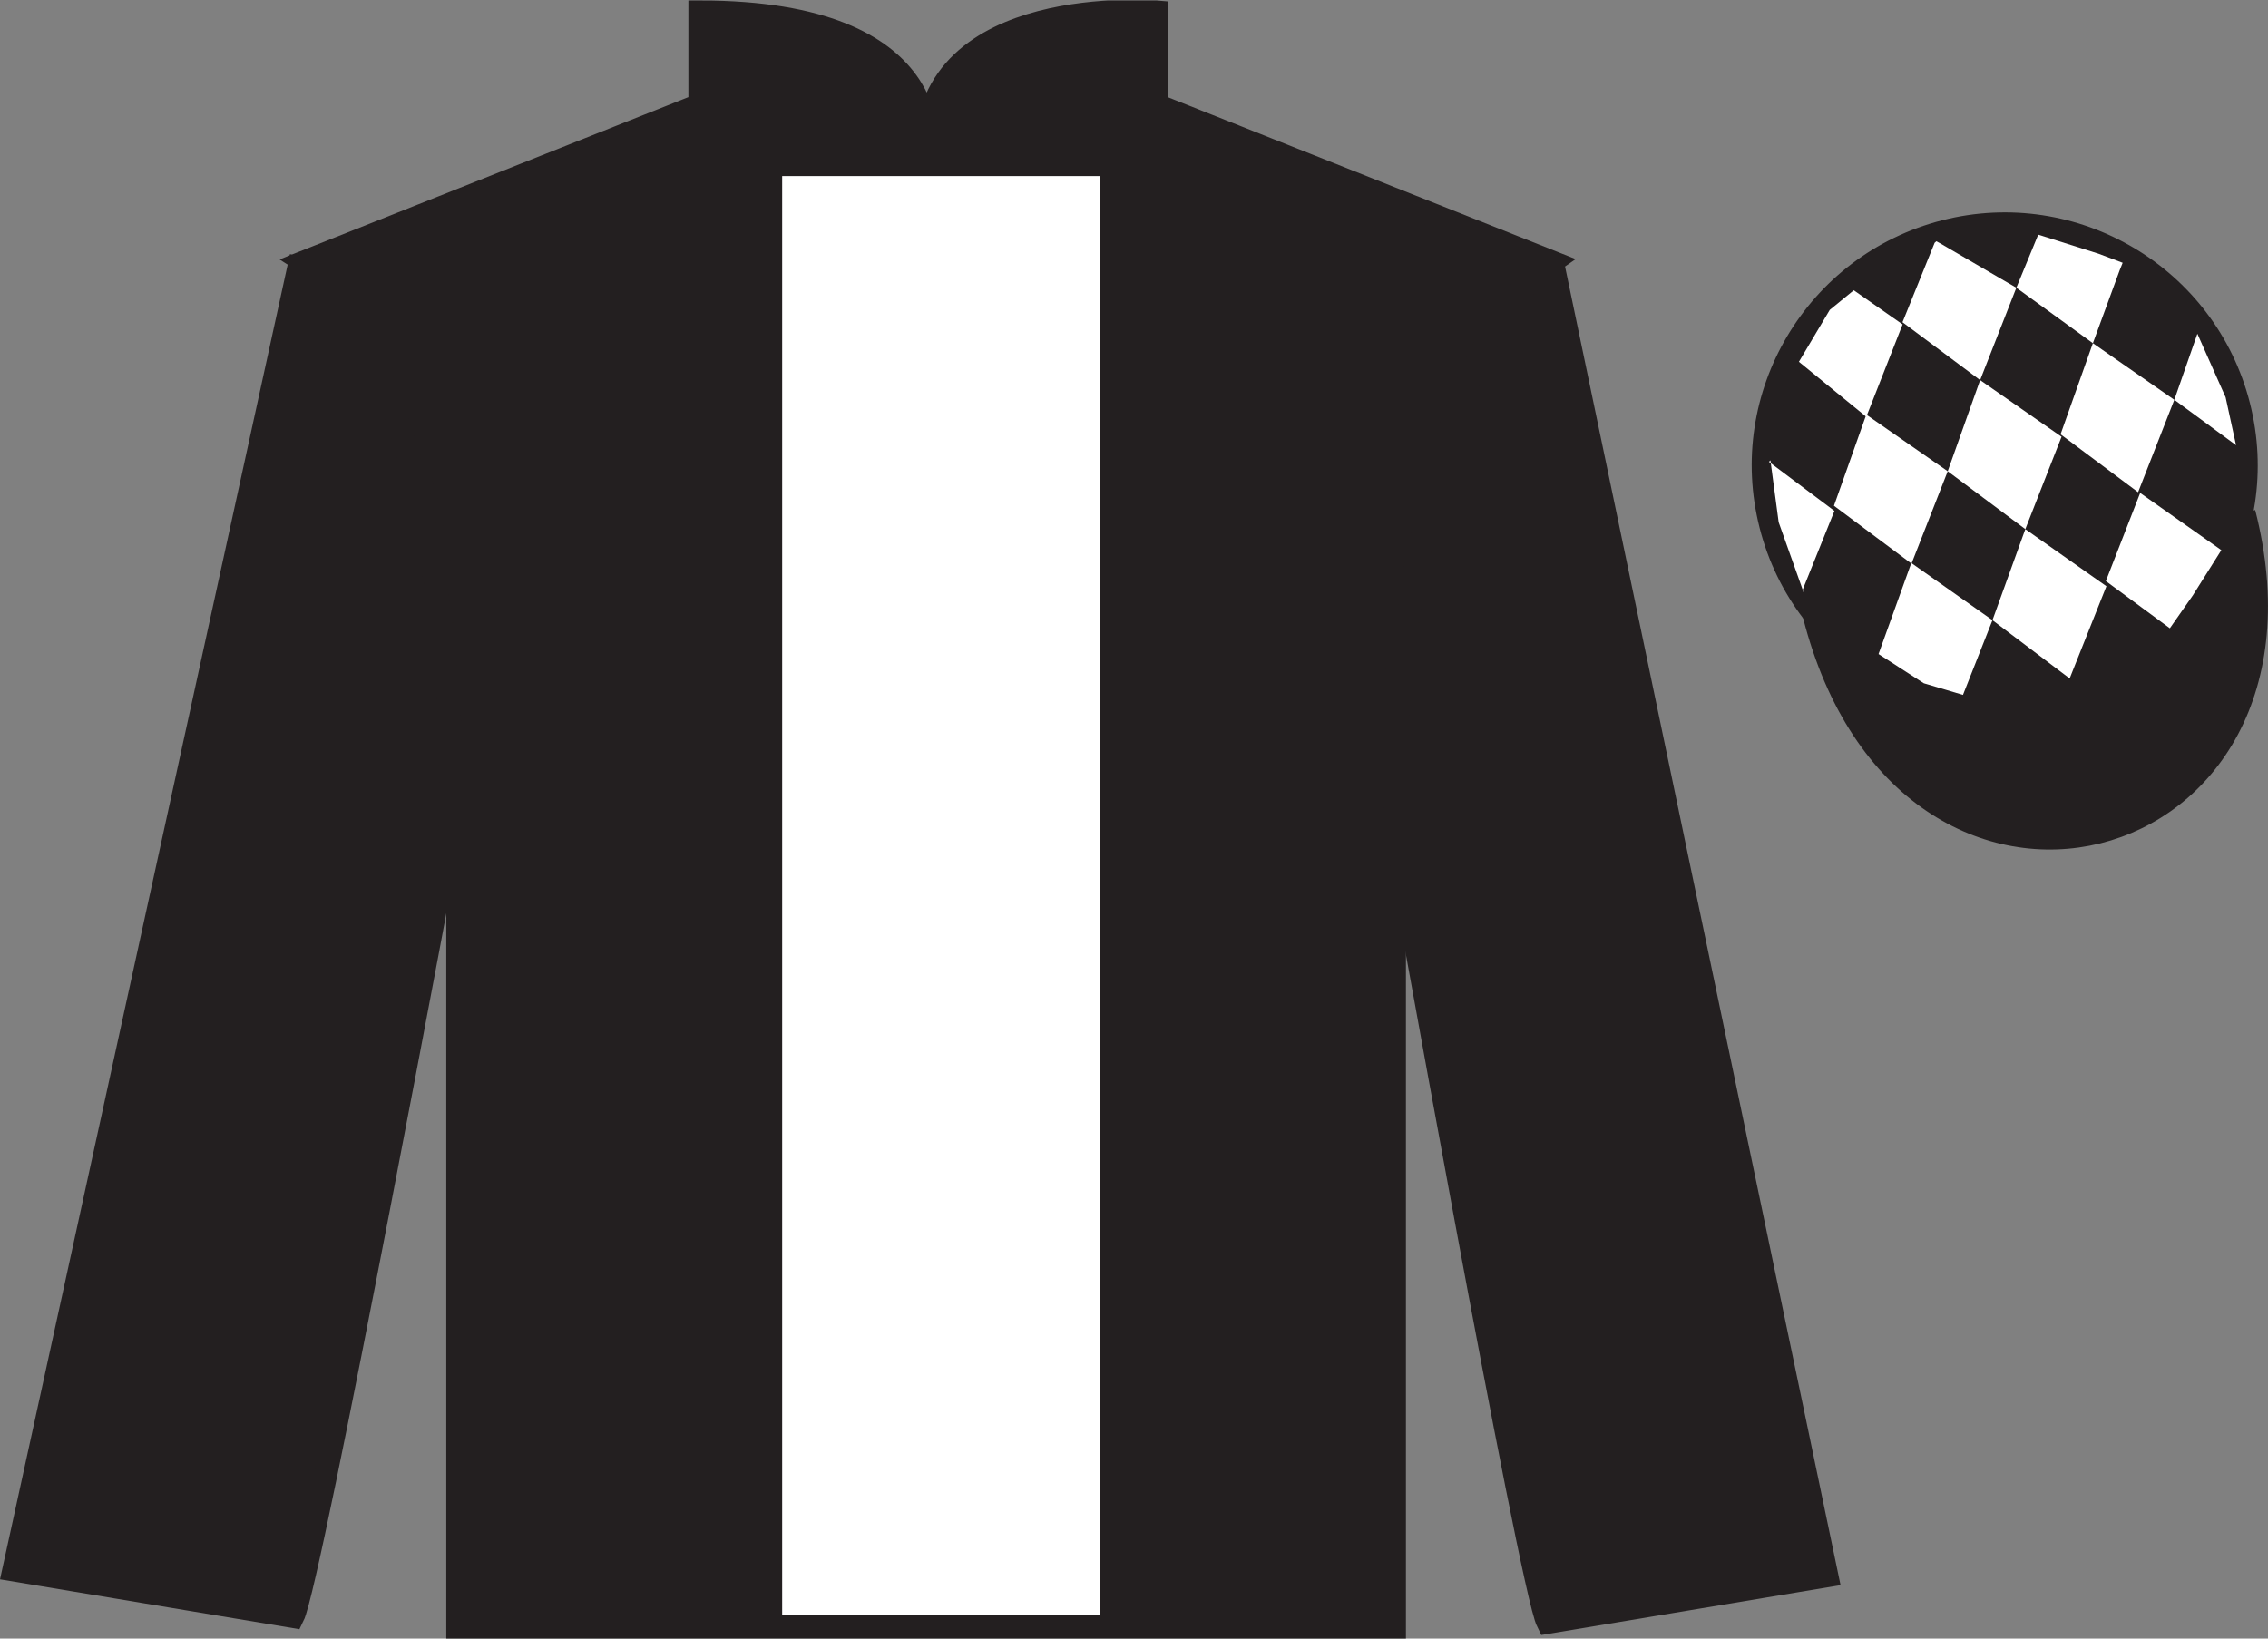<?xml version="1.0" encoding="UTF-8"?>
<svg xmlns="http://www.w3.org/2000/svg" xmlns:xlink="http://www.w3.org/1999/xlink" width="97.59pt" height="70.52pt" viewBox="0 0 97.59 70.52" version="1.1">
<rect x="0" y="0" width="97.59" height="70.52" fill="#808080" stroke="none"/>
<defs>
<clipPath id="clip1">
  <path d="M 0 70.52 L 97.59 70.52 L 97.59 0.02 L 0 0.02 L 0 70.52 Z M 0 70.52 "/>
</clipPath>
</defs>
<g id="surface0">
<g clip-path="url(#clip1)" clip-rule="nonzero">
<path style=" stroke:none;fill-rule:nonzero;fill:rgb(13.73%,12.16%,12.549%);fill-opacity:1;" d="M 13.121 11.27 C 13.121 11.27 18.203 14.52 19.703 29.855 C 19.703 29.855 19.703 44.855 19.703 70.02 L 59.996 70.02 L 59.996 29.688 C 59.996 29.688 61.789 14.688 66.746 11.27 L 49.746 4.52 L 49.746 0.52 C 49.746 0.52 39.855 -0.312 39.855 6.52 C 39.855 6.52 40.871 0.52 30.121 0.52 L 30.121 4.52 L 13.121 11.27 "/>
<path style="fill:none;stroke-width:10;stroke-linecap:butt;stroke-linejoin:miter;stroke:rgb(13.73%,12.16%,12.549%);stroke-opacity:1;stroke-miterlimit:4;" d="M 131.211 592.505 C 131.211 592.505 182.031 560.005 197.031 406.645 C 197.031 406.645 197.031 256.645 197.031 5.005 L 599.961 5.005 L 599.961 408.325 C 599.961 408.325 617.891 558.325 667.461 592.505 L 497.461 660.005 L 497.461 700.005 C 497.461 700.005 398.555 708.325 398.555 640.005 C 398.555 640.005 408.711 700.005 301.211 700.005 L 301.211 660.005 L 131.211 592.505 Z M 131.211 592.505 " transform="matrix(0.1,0,0,-0.1,0,70.52)"/>
<path style=" stroke:none;fill-rule:nonzero;fill:rgb(13.73%,12.16%,12.549%);fill-opacity:1;" d="M 12.602 69.562 C 13.352 68.062 19.352 35.812 19.352 35.812 C 19.852 24.312 16.352 12.562 12.852 11.562 L 0.602 67.562 L 12.602 69.562 "/>
<path style="fill:none;stroke-width:10;stroke-linecap:butt;stroke-linejoin:miter;stroke:rgb(13.73%,12.16%,12.549%);stroke-opacity:1;stroke-miterlimit:4;" d="M 126.016 9.575 C 133.516 24.575 193.516 347.075 193.516 347.075 C 198.516 462.075 163.516 579.575 128.516 589.575 L 6.016 29.575 L 126.016 9.575 Z M 126.016 9.575 " transform="matrix(0.1,0,0,-0.1,0,70.52)"/>
<path style=" stroke:none;fill-rule:nonzero;fill:rgb(13.73%,12.16%,12.549%);fill-opacity:1;" d="M 78.602 67.812 L 66.852 11.562 C 63.352 12.562 59.602 24.562 60.102 36.062 C 60.102 36.062 65.852 68.312 66.602 69.812 L 78.602 67.812 "/>
<path style="fill:none;stroke-width:10;stroke-linecap:butt;stroke-linejoin:miter;stroke:rgb(13.73%,12.16%,12.549%);stroke-opacity:1;stroke-miterlimit:4;" d="M 786.016 27.075 L 668.516 589.575 C 633.516 579.575 596.016 459.575 601.016 344.575 C 601.016 344.575 658.516 22.075 666.016 7.075 L 786.016 27.075 Z M 786.016 27.075 " transform="matrix(0.1,0,0,-0.1,0,70.52)"/>
<path style="fill-rule:nonzero;fill:rgb(13.73%,12.16%,12.549%);fill-opacity:1;stroke-width:10;stroke-linecap:butt;stroke-linejoin:miter;stroke:rgb(13.73%,12.16%,12.549%);stroke-opacity:1;stroke-miterlimit:4;" d="M 780.703 440.473 C 820.391 284.848 1004.336 332.427 965.547 484.458 " transform="matrix(0.1,0,0,-0.1,0,70.52)"/>
<path style=" stroke:none;fill-rule:nonzero;fill:rgb(100%,100%,100%);fill-opacity:1;" d="M 33.656 69.523 L 47.344 69.523 L 47.344 7.578 L 33.656 7.578 L 33.656 69.523 Z M 33.656 69.523 "/>
<path style=" stroke:none;fill-rule:nonzero;fill:rgb(13.73%,12.16%,12.549%);fill-opacity:1;" d="M 88.828 30.09 C 94.387 28.672 97.742 23.016 96.324 17.457 C 94.906 11.902 89.25 8.547 83.691 9.965 C 78.137 11.383 74.781 17.035 76.199 22.594 C 77.613 28.152 83.27 31.508 88.828 30.09 "/>
<path style="fill:none;stroke-width:10;stroke-linecap:butt;stroke-linejoin:miter;stroke:rgb(13.73%,12.16%,12.549%);stroke-opacity:1;stroke-miterlimit:4;" d="M 888.281 404.302 C 943.867 418.481 977.422 475.044 963.242 530.63 C 949.062 586.177 892.5 619.731 836.914 605.552 C 781.367 591.372 747.812 534.848 761.992 479.262 C 776.133 423.677 832.695 390.122 888.281 404.302 Z M 888.281 404.302 " transform="matrix(0.1,0,0,-0.1,0,70.52)"/>
<path style=" stroke:none;fill-rule:nonzero;fill:rgb(100%,100%,100%);fill-opacity:1;" d="M 79.766 12.492 L 78.734 13.336 L 77.406 15.57 L 80.305 17.938 L 81.867 13.961 L 79.766 12.492 "/>
<path style=" stroke:none;fill-rule:nonzero;fill:rgb(100%,100%,100%);fill-opacity:1;" d="M 83.457 10.457 L 83.32 10.383 L 83.246 10.449 L 81.863 13.867 L 85.203 16.359 L 86.762 12.383 L 83.457 10.457 "/>
<path style=" stroke:none;fill-rule:nonzero;fill:rgb(100%,100%,100%);fill-opacity:1;" d="M 90.297 10.918 L 87.703 10.098 L 86.762 12.383 L 90.055 14.77 L 91.211 11.621 L 91.336 11.309 L 90.297 10.918 "/>
<path style=" stroke:none;fill-rule:nonzero;fill:rgb(100%,100%,100%);fill-opacity:1;" d="M 80.305 17.844 L 78.914 21.766 L 82.25 24.258 L 83.809 20.281 L 80.305 17.844 "/>
<path style=" stroke:none;fill-rule:nonzero;fill:rgb(100%,100%,100%);fill-opacity:1;" d="M 85.203 16.359 L 83.809 20.281 L 87.148 22.773 L 88.707 18.797 L 85.203 16.359 "/>
<path style=" stroke:none;fill-rule:nonzero;fill:rgb(100%,100%,100%);fill-opacity:1;" d="M 90.055 14.77 L 88.664 18.691 L 92 21.184 L 93.559 17.207 L 90.055 14.77 "/>
<path style=" stroke:none;fill-rule:nonzero;fill:rgb(100%,100%,100%);fill-opacity:1;" d="M 82.242 24.23 L 80.832 28.148 L 82.781 29.406 L 84.465 29.906 L 85.734 26.691 L 82.242 24.23 "/>
<path style=" stroke:none;fill-rule:nonzero;fill:rgb(100%,100%,100%);fill-opacity:1;" d="M 87.148 22.773 L 85.734 26.691 L 89.055 29.199 L 90.637 25.23 L 87.148 22.773 "/>
<path style=" stroke:none;fill-rule:nonzero;fill:rgb(100%,100%,100%);fill-opacity:1;" d="M 92.09 21.215 L 90.613 25.008 L 93.367 27.039 L 94.352 25.629 L 95.582 23.676 L 92.09 21.215 "/>
<path style=" stroke:none;fill-rule:nonzero;fill:rgb(100%,100%,100%);fill-opacity:1;" d="M 76.117 19.875 L 76.18 19.812 L 76.535 22.477 L 77.621 25.527 L 77.559 25.402 L 78.934 21.988 L 76.117 19.875 "/>
<path style=" stroke:none;fill-rule:nonzero;fill:rgb(100%,100%,100%);fill-opacity:1;" d="M 94.551 14.363 L 94.551 14.363 L 93.559 17.207 L 96.215 19.16 L 95.766 17.098 L 94.551 14.363 "/>
</g>
</g>
</svg>
